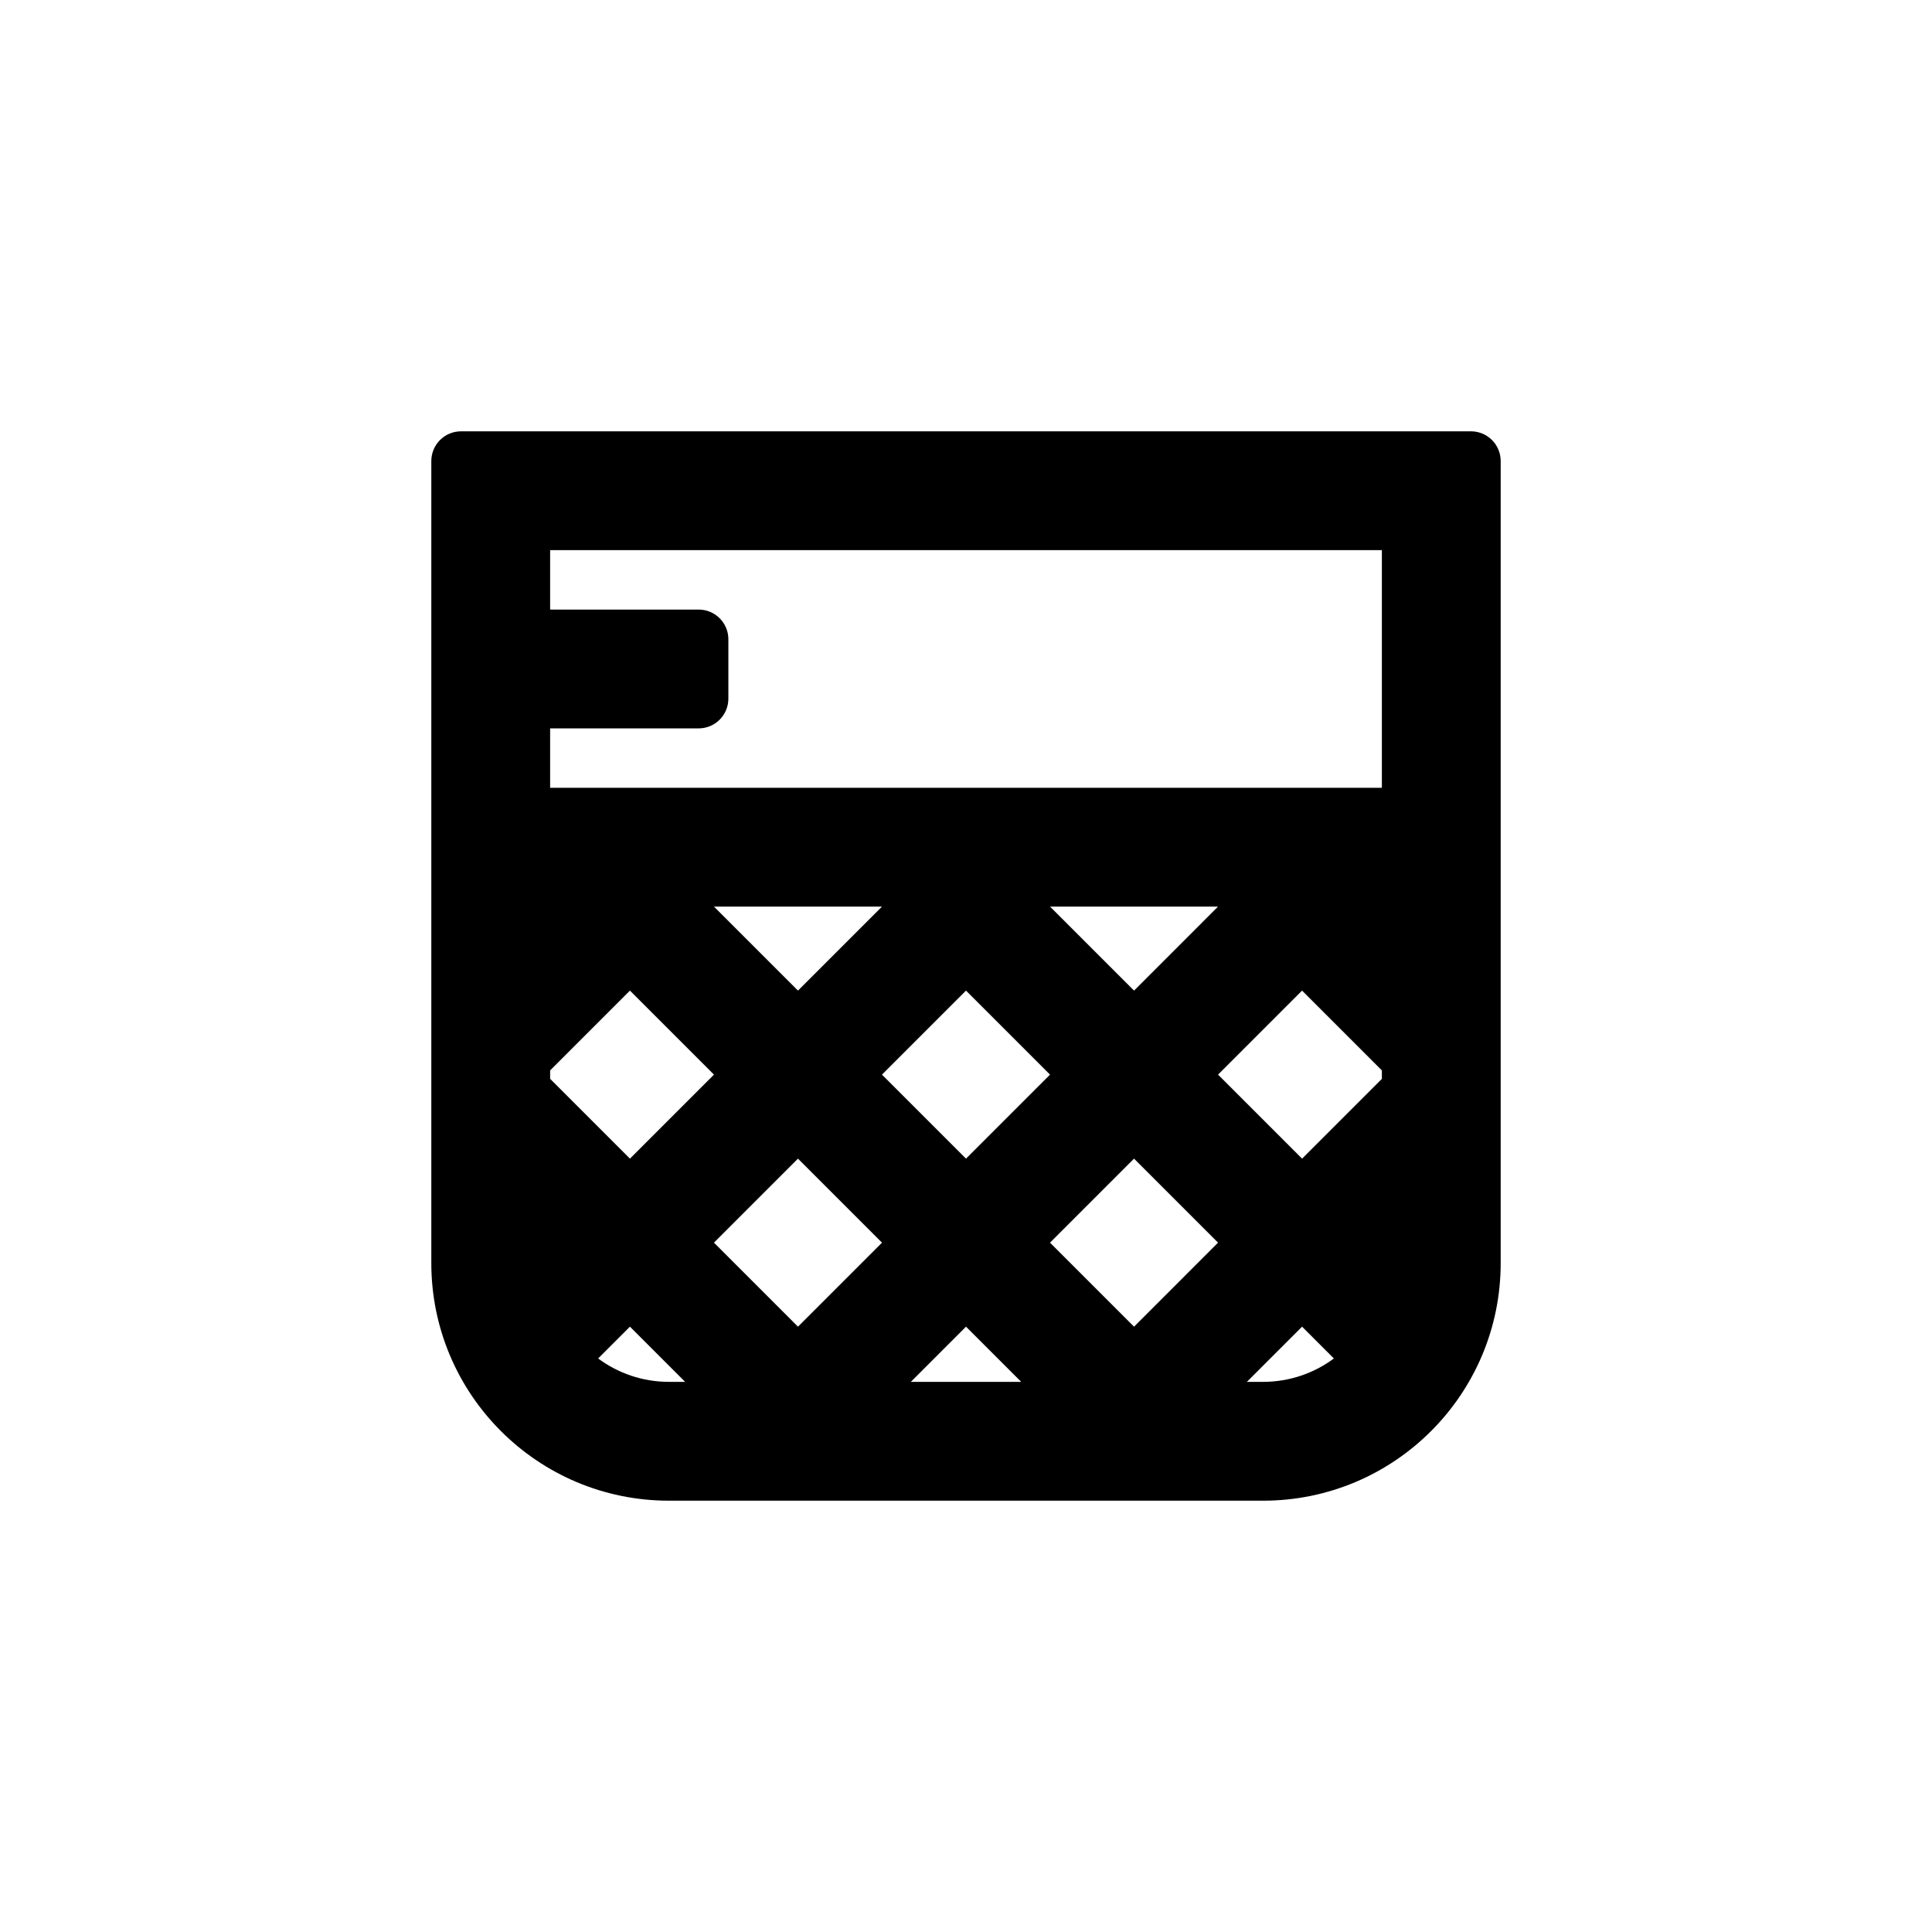 <?xml version="1.0" encoding="UTF-8"?>
<!-- Uploaded to: ICON Repo, www.svgrepo.com, Generator: ICON Repo Mixer Tools -->
<svg fill="#000000" width="800px" height="800px" version="1.1" viewBox="144 144 512 512" xmlns="http://www.w3.org/2000/svg">
 <path d="m289.79 305.54h39.359c4.348 0 7.875 3.523 7.875 7.871v15.742c0 4.348-3.527 7.875-7.875 7.875h-39.359v15.742h220.42v-62.977h-220.42zm65.68 100.98 22.266-22.266h-44.531zm89.062 0 22.262-22.266h-44.527zm-154.74 23.383 21.148 21.148 22.266-22.266-22.266-22.266-21.148 21.148zm199.27-23.383-22.266 22.266 22.266 22.266 21.148-21.148v-2.234zm0 89.062-14.625 14.625h4.285c7.031 0 13.523-2.305 18.766-6.199zm-89.059 0-14.625 14.625h29.25zm-89.062 0-8.426 8.426c5.242 3.894 11.734 6.199 18.766 6.199h4.285zm44.531 0 22.266-22.266-22.266-22.266-22.266 22.266zm111.32-22.266-22.262-22.266-22.266 22.266 22.266 22.266zm-44.527-44.531-22.266-22.266-22.266 22.266 22.266 22.266zm-156.09-170.48h267.65c4.348 0 7.871 3.527 7.871 7.875v212.54c0 34.781-28.195 62.977-62.977 62.977h-157.44c-34.781 0-62.977-28.195-62.977-62.977v-212.54c0-4.348 3.527-7.875 7.875-7.875z" fill-rule="evenodd"/>
</svg>